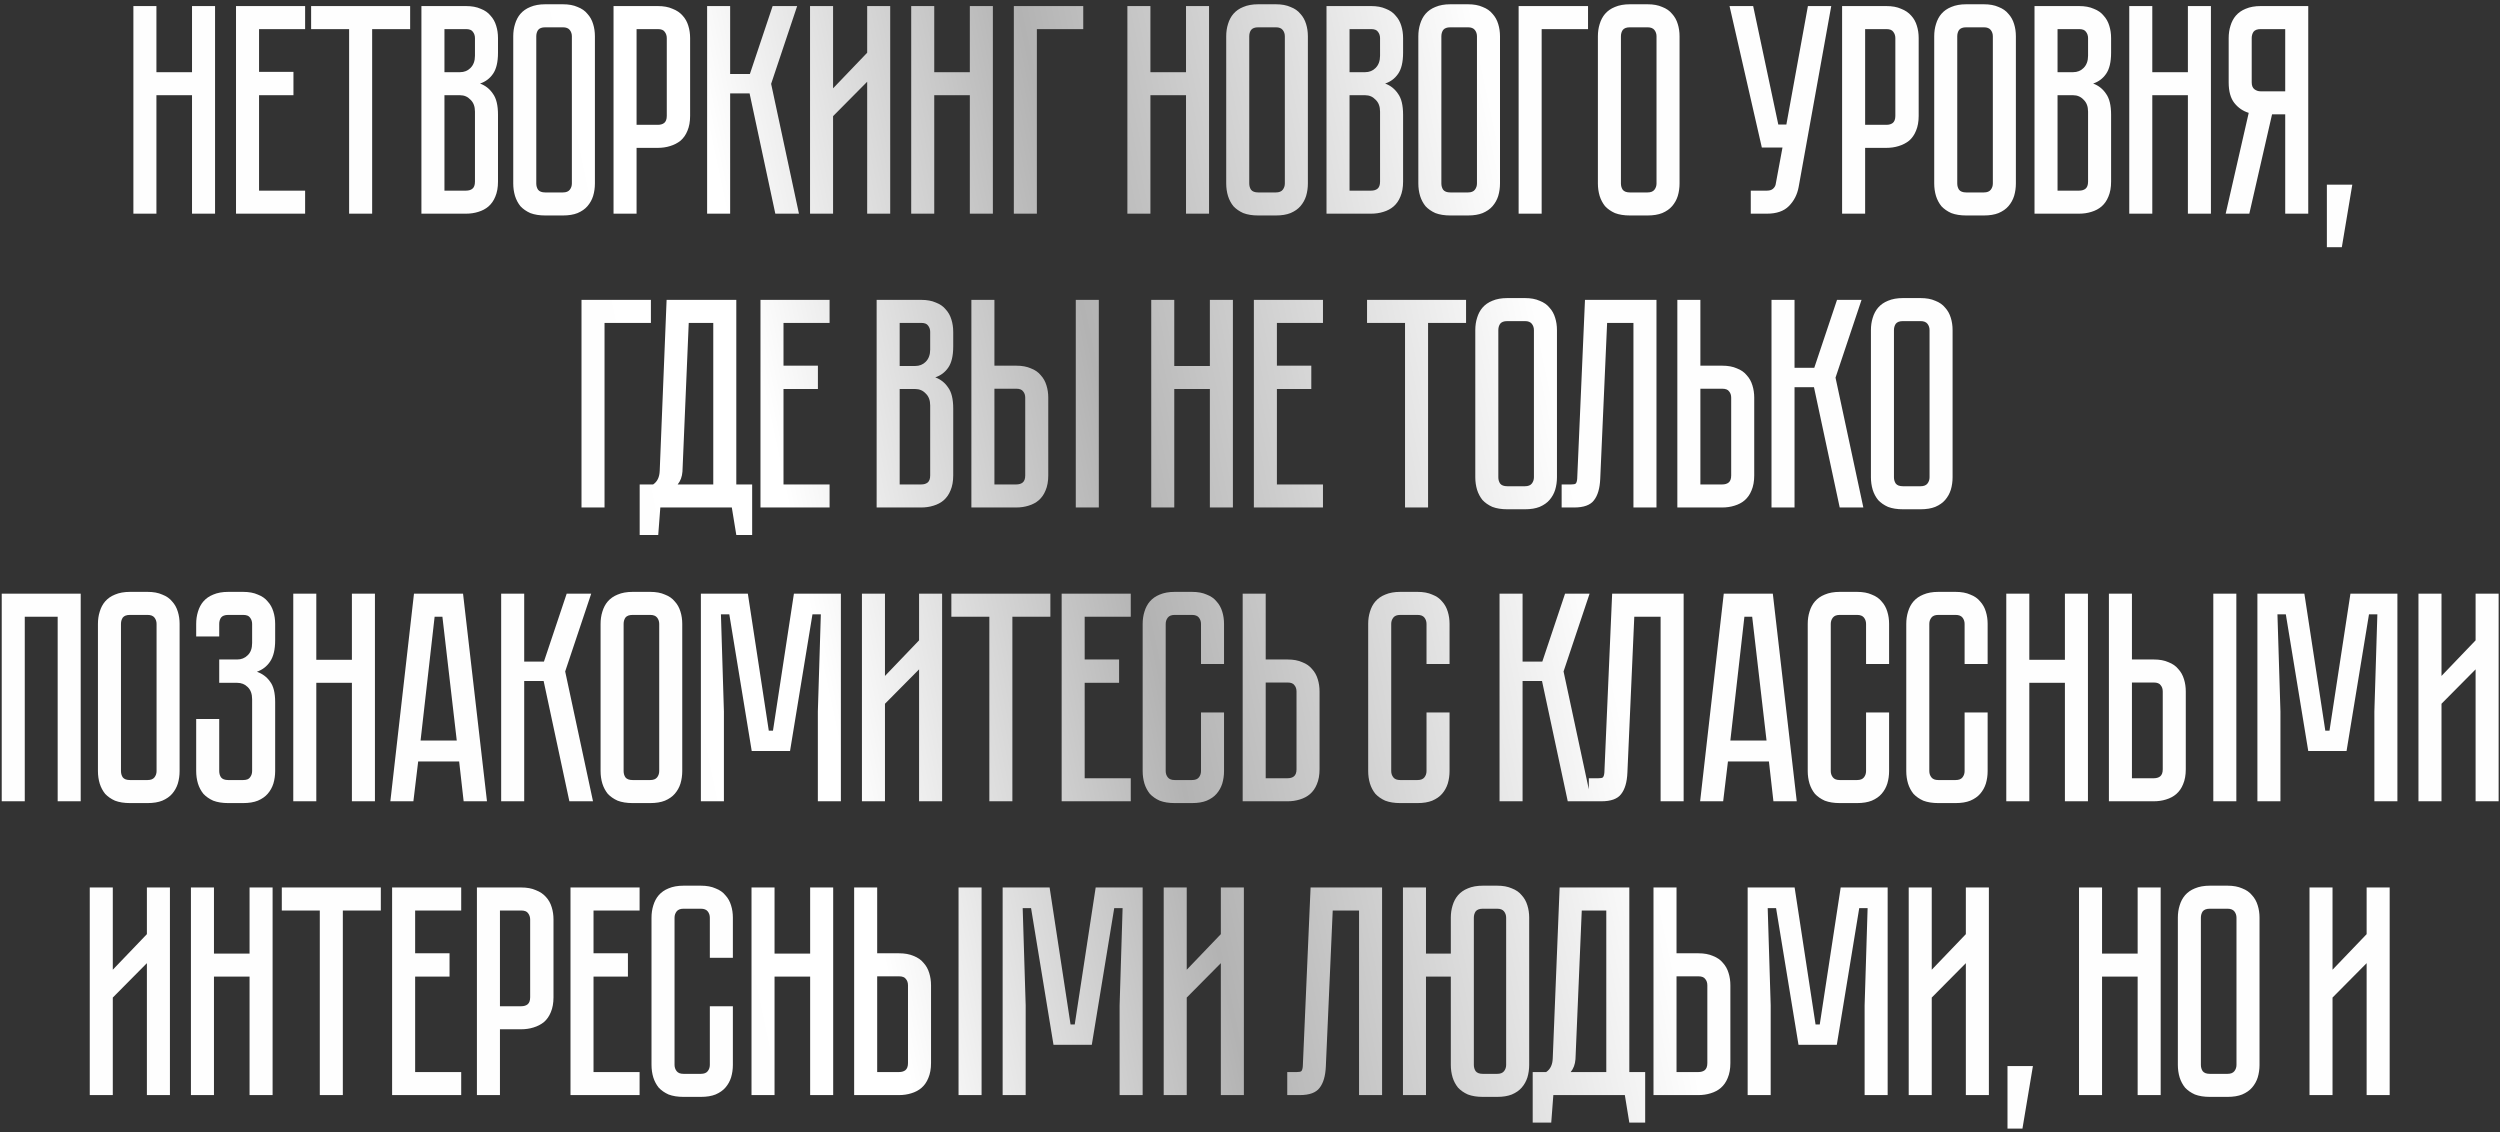 <?xml version="1.0" encoding="UTF-8"?> <svg xmlns="http://www.w3.org/2000/svg" width="468" height="212" viewBox="0 0 468 212" fill="none"><rect x="0" y="0" width="468" height="212" fill="#333333" stroke="none"/><path d="M35.946 1.136H40.258V40H35.946V17.824H29.282V40H24.97V1.136H29.282V13.512H35.946V1.136ZM44.182 1.136H57.118V5.448H48.495V13.456H54.934V17.824H48.495V35.688H57.118V40H44.182V1.136ZM58.242 1.136H76.778V5.448H69.666V40H65.354V5.448H58.242V1.136ZM87.233 1.136C88.316 1.136 89.231 1.304 89.977 1.64C90.761 1.939 91.377 2.368 91.825 2.928C92.311 3.451 92.665 4.085 92.889 4.832C93.113 5.541 93.225 6.307 93.225 7.128V9.872C93.225 11.627 92.908 12.952 92.273 13.848C91.676 14.707 90.873 15.304 89.865 15.64C90.873 16.013 91.676 16.648 92.273 17.544C92.908 18.403 93.225 19.709 93.225 21.464V34.008C93.225 35.091 93.057 36.024 92.721 36.808C92.423 37.555 91.993 38.171 91.433 38.656C90.911 39.104 90.276 39.44 89.529 39.664C88.82 39.888 88.055 40 87.233 40H78.889V1.136H87.233ZM88.913 20.904C88.913 19.933 88.633 19.187 88.073 18.664C87.551 18.104 86.897 17.824 86.113 17.824H83.201V35.688H87.233C87.719 35.688 88.111 35.576 88.409 35.352C88.745 35.091 88.913 34.643 88.913 34.008V20.904ZM88.913 7.128C88.913 6.68 88.783 6.288 88.521 5.952C88.297 5.616 87.868 5.448 87.233 5.448H83.201V13.512H86.113C86.897 13.512 87.551 13.251 88.073 12.728C88.633 12.168 88.913 11.403 88.913 10.432V7.128ZM105.375 0.8C106.457 0.8 107.372 0.968 108.119 1.304C108.903 1.603 109.519 2.032 109.967 2.592C110.452 3.115 110.807 3.749 111.031 4.496C111.255 5.205 111.367 5.971 111.367 6.792V34.344C111.367 35.165 111.255 35.949 111.031 36.696C110.807 37.405 110.452 38.04 109.967 38.6C109.519 39.123 108.903 39.552 108.119 39.888C107.372 40.187 106.457 40.336 105.375 40.336H102.071C100.988 40.336 100.055 40.187 99.271 39.888C98.524 39.552 97.908 39.123 97.423 38.6C96.975 38.04 96.639 37.405 96.415 36.696C96.191 35.949 96.079 35.165 96.079 34.344V6.792C96.079 5.971 96.191 5.205 96.415 4.496C96.639 3.749 96.975 3.115 97.423 2.592C97.908 2.032 98.524 1.603 99.271 1.304C100.055 0.968 100.988 0.8 102.071 0.8H105.375ZM105.375 36.024C105.972 36.024 106.401 35.856 106.663 35.52C106.924 35.184 107.055 34.792 107.055 34.344V6.792C107.055 6.344 106.924 5.952 106.663 5.616C106.401 5.28 105.972 5.112 105.375 5.112H102.071C101.436 5.112 100.988 5.28 100.727 5.616C100.503 5.952 100.391 6.344 100.391 6.792V34.344C100.391 34.792 100.503 35.184 100.727 35.52C100.988 35.856 101.436 36.024 102.071 36.024H105.375ZM129.19 21.688C129.19 22.771 129.022 23.704 128.686 24.488C128.387 25.235 127.958 25.851 127.398 26.336C126.838 26.784 126.185 27.12 125.438 27.344C124.729 27.568 123.963 27.68 123.142 27.68H119.166V40H114.854V1.136H123.142C124.225 1.136 125.139 1.304 125.886 1.64C126.67 1.939 127.305 2.368 127.79 2.928C128.275 3.451 128.63 4.085 128.854 4.832C129.078 5.541 129.19 6.307 129.19 7.128V21.688ZM124.822 7.128C124.822 6.68 124.691 6.288 124.43 5.952C124.206 5.616 123.777 5.448 123.142 5.448H119.166V23.368H123.142C123.627 23.368 124.019 23.256 124.318 23.032C124.654 22.771 124.822 22.323 124.822 21.688V7.128ZM132.372 1.136H136.684V13.848H140.38L144.636 1.136H149.228L144.356 15.696L149.564 40H145.14L140.324 17.488H136.684V40H132.372V1.136ZM162.335 40V15.304L155.951 21.744V40H151.639V1.136H155.951V16.536L162.335 9.872V1.136H166.647V40H162.335ZM181.554 13.512V1.136H185.866V40H181.554V17.824H174.89V40H170.578V1.136H174.89V13.512H181.554ZM202.783 1.136V5.448H194.103V40H189.791V1.136H202.783ZM222.021 13.512V1.136H226.333V40H222.021V17.824H215.357V40H211.045V1.136H215.357V13.512H222.021ZM238.843 0.8C239.926 0.8 240.84 0.968 241.587 1.304C242.371 1.603 242.987 2.032 243.435 2.592C243.92 3.115 244.275 3.749 244.499 4.496C244.723 5.205 244.835 5.971 244.835 6.792V34.344C244.835 35.165 244.723 35.949 244.499 36.696C244.275 37.405 243.92 38.04 243.435 38.6C242.987 39.123 242.371 39.552 241.587 39.888C240.84 40.187 239.926 40.336 238.843 40.336H235.539C234.456 40.336 233.523 40.187 232.739 39.888C231.992 39.552 231.376 39.123 230.891 38.6C230.443 38.04 230.107 37.405 229.883 36.696C229.659 35.949 229.547 35.165 229.547 34.344V6.792C229.547 5.971 229.659 5.205 229.883 4.496C230.107 3.749 230.443 3.115 230.891 2.592C231.376 2.032 231.992 1.603 232.739 1.304C233.523 0.968 234.456 0.8 235.539 0.8H238.843ZM238.843 36.024C239.44 36.024 239.87 35.856 240.131 35.52C240.392 35.184 240.523 34.792 240.523 34.344V6.792C240.523 6.344 240.392 5.952 240.131 5.616C239.87 5.28 239.44 5.112 238.843 5.112H235.539C234.904 5.112 234.456 5.28 234.195 5.616C233.971 5.952 233.859 6.344 233.859 6.792V34.344C233.859 34.792 233.971 35.184 234.195 35.52C234.456 35.856 234.904 36.024 235.539 36.024H238.843ZM256.666 1.136C257.749 1.136 258.664 1.304 259.41 1.64C260.194 1.939 260.81 2.368 261.258 2.928C261.744 3.451 262.098 4.085 262.322 4.832C262.546 5.541 262.658 6.307 262.658 7.128V9.872C262.658 11.627 262.341 12.952 261.706 13.848C261.109 14.707 260.306 15.304 259.298 15.64C260.306 16.013 261.109 16.648 261.706 17.544C262.341 18.403 262.658 19.709 262.658 21.464V34.008C262.658 35.091 262.49 36.024 262.154 36.808C261.856 37.555 261.426 38.171 260.866 38.656C260.344 39.104 259.709 39.44 258.962 39.664C258.253 39.888 257.488 40 256.666 40H248.322V1.136H256.666ZM258.346 20.904C258.346 19.933 258.066 19.187 257.506 18.664C256.984 18.104 256.33 17.824 255.546 17.824H252.634V35.688H256.666C257.152 35.688 257.544 35.576 257.842 35.352C258.178 35.091 258.346 34.643 258.346 34.008V20.904ZM258.346 7.128C258.346 6.68 258.216 6.288 257.954 5.952C257.73 5.616 257.301 5.448 256.666 5.448H252.634V13.512H255.546C256.33 13.512 256.984 13.251 257.506 12.728C258.066 12.168 258.346 11.403 258.346 10.432V7.128ZM274.808 0.8C275.89 0.8 276.805 0.968 277.552 1.304C278.336 1.603 278.952 2.032 279.4 2.592C279.885 3.115 280.24 3.749 280.464 4.496C280.688 5.205 280.8 5.971 280.8 6.792V34.344C280.8 35.165 280.688 35.949 280.464 36.696C280.24 37.405 279.885 38.04 279.4 38.6C278.952 39.123 278.336 39.552 277.552 39.888C276.805 40.187 275.89 40.336 274.808 40.336H271.504C270.421 40.336 269.488 40.187 268.704 39.888C267.957 39.552 267.341 39.123 266.856 38.6C266.408 38.04 266.072 37.405 265.848 36.696C265.624 35.949 265.512 35.165 265.512 34.344V6.792C265.512 5.971 265.624 5.205 265.848 4.496C266.072 3.749 266.408 3.115 266.856 2.592C267.341 2.032 267.957 1.603 268.704 1.304C269.488 0.968 270.421 0.8 271.504 0.8H274.808ZM274.808 36.024C275.405 36.024 275.834 35.856 276.096 35.52C276.357 35.184 276.488 34.792 276.488 34.344V6.792C276.488 6.344 276.357 5.952 276.096 5.616C275.834 5.28 275.405 5.112 274.808 5.112H271.504C270.869 5.112 270.421 5.28 270.16 5.616C269.936 5.952 269.824 6.344 269.824 6.792V34.344C269.824 34.792 269.936 35.184 270.16 35.52C270.421 35.856 270.869 36.024 271.504 36.024H274.808ZM297.279 1.136V5.448H288.599V40H284.287V1.136H297.279ZM308.421 0.8C309.503 0.8 310.418 0.968 311.165 1.304C311.949 1.603 312.565 2.032 313.013 2.592C313.498 3.115 313.853 3.749 314.077 4.496C314.301 5.205 314.413 5.971 314.413 6.792V34.344C314.413 35.165 314.301 35.949 314.077 36.696C313.853 37.405 313.498 38.04 313.013 38.6C312.565 39.123 311.949 39.552 311.165 39.888C310.418 40.187 309.503 40.336 308.421 40.336H305.117C304.034 40.336 303.101 40.187 302.317 39.888C301.57 39.552 300.954 39.123 300.469 38.6C300.021 38.04 299.685 37.405 299.461 36.696C299.237 35.949 299.125 35.165 299.125 34.344V6.792C299.125 5.971 299.237 5.205 299.461 4.496C299.685 3.749 300.021 3.115 300.469 2.592C300.954 2.032 301.57 1.603 302.317 1.304C303.101 0.968 304.034 0.8 305.117 0.8H308.421ZM308.421 36.024C309.018 36.024 309.447 35.856 309.709 35.52C309.97 35.184 310.101 34.792 310.101 34.344V6.792C310.101 6.344 309.97 5.952 309.709 5.616C309.447 5.28 309.018 5.112 308.421 5.112H305.117C304.482 5.112 304.034 5.28 303.773 5.616C303.549 5.952 303.437 6.344 303.437 6.792V34.344C303.437 34.792 303.549 35.184 303.773 35.52C304.034 35.856 304.482 36.024 305.117 36.024H308.421ZM336.705 35.016C336.444 36.435 335.828 37.629 334.857 38.6C333.924 39.533 332.561 40 330.769 40H327.745V35.688H330.769C331.254 35.688 331.628 35.576 331.889 35.352C332.15 35.128 332.318 34.867 332.393 34.568L333.681 27.624H329.817L323.769 1.136H328.193L332.897 23.312H334.409L338.441 1.136H342.809L336.705 35.016ZM359.177 21.688C359.177 22.771 359.009 23.704 358.673 24.488C358.375 25.235 357.945 25.851 357.385 26.336C356.825 26.784 356.172 27.12 355.425 27.344C354.716 27.568 353.951 27.68 353.129 27.68H349.153V40H344.841V1.136H353.129C354.212 1.136 355.127 1.304 355.873 1.64C356.657 1.939 357.292 2.368 357.777 2.928C358.263 3.451 358.617 4.085 358.841 4.832C359.065 5.541 359.177 6.307 359.177 7.128V21.688ZM354.809 7.128C354.809 6.68 354.679 6.288 354.417 5.952C354.193 5.616 353.764 5.448 353.129 5.448H349.153V23.368H353.129C353.615 23.368 354.007 23.256 354.305 23.032C354.641 22.771 354.809 22.323 354.809 21.688V7.128ZM371.381 0.8C372.464 0.8 373.379 0.968 374.125 1.304C374.909 1.603 375.525 2.032 375.973 2.592C376.459 3.115 376.813 3.749 377.037 4.496C377.261 5.205 377.373 5.971 377.373 6.792V34.344C377.373 35.165 377.261 35.949 377.037 36.696C376.813 37.405 376.459 38.04 375.973 38.6C375.525 39.123 374.909 39.552 374.125 39.888C373.379 40.187 372.464 40.336 371.381 40.336H368.077C366.995 40.336 366.061 40.187 365.277 39.888C364.531 39.552 363.915 39.123 363.429 38.6C362.981 38.04 362.645 37.405 362.421 36.696C362.197 35.949 362.085 35.165 362.085 34.344V6.792C362.085 5.971 362.197 5.205 362.421 4.496C362.645 3.749 362.981 3.115 363.429 2.592C363.915 2.032 364.531 1.603 365.277 1.304C366.061 0.968 366.995 0.8 368.077 0.8H371.381ZM371.381 36.024C371.979 36.024 372.408 35.856 372.669 35.52C372.931 35.184 373.061 34.792 373.061 34.344V6.792C373.061 6.344 372.931 5.952 372.669 5.616C372.408 5.28 371.979 5.112 371.381 5.112H368.077C367.443 5.112 366.995 5.28 366.733 5.616C366.509 5.952 366.397 6.344 366.397 6.792V34.344C366.397 34.792 366.509 35.184 366.733 35.52C366.995 35.856 367.443 36.024 368.077 36.024H371.381ZM389.205 1.136C390.287 1.136 391.202 1.304 391.949 1.64C392.733 1.939 393.349 2.368 393.797 2.928C394.282 3.451 394.637 4.085 394.861 4.832C395.085 5.541 395.197 6.307 395.197 7.128V9.872C395.197 11.627 394.879 12.952 394.245 13.848C393.647 14.707 392.845 15.304 391.837 15.64C392.845 16.013 393.647 16.648 394.245 17.544C394.879 18.403 395.197 19.709 395.197 21.464V34.008C395.197 35.091 395.029 36.024 394.693 36.808C394.394 37.555 393.965 38.171 393.405 38.656C392.882 39.104 392.247 39.44 391.501 39.664C390.791 39.888 390.026 40 389.205 40H380.861V1.136H389.205ZM390.885 20.904C390.885 19.933 390.605 19.187 390.045 18.664C389.522 18.104 388.869 17.824 388.085 17.824H385.173V35.688H389.205C389.69 35.688 390.082 35.576 390.381 35.352C390.717 35.091 390.885 34.643 390.885 34.008V20.904ZM390.885 7.128C390.885 6.68 390.754 6.288 390.493 5.952C390.269 5.616 389.839 5.448 389.205 5.448H385.173V13.512H388.085C388.869 13.512 389.522 13.251 390.045 12.728C390.605 12.168 390.885 11.403 390.885 10.432V7.128ZM409.573 13.512V1.136H413.885V40H409.573V17.824H402.909V40H398.597V1.136H402.909V13.512H409.573ZM432.104 1.136V40H427.792V21.408H425.328L421.072 40H416.648L420.96 21.128C419.877 20.792 418.981 20.176 418.272 19.28C417.563 18.384 417.208 17.096 417.208 15.416V7.128C417.208 6.307 417.32 5.541 417.544 4.832C417.768 4.085 418.104 3.451 418.552 2.928C419.037 2.368 419.653 1.939 420.4 1.64C421.184 1.304 422.117 1.136 423.2 1.136H432.104ZM427.792 5.448H423.2C422.565 5.448 422.117 5.616 421.856 5.952C421.632 6.288 421.52 6.68 421.52 7.128V15.416C421.52 16.013 421.688 16.443 422.024 16.704C422.36 16.965 422.752 17.096 423.2 17.096H427.792V5.448ZM440.35 34.568L438.39 46.272H435.59V34.568H440.35ZM121.849 56.136V60.448H113.169V95H108.857V56.136H121.849ZM140.804 90.688V100.152H137.836L136.996 95H123.612L123.22 100.152H119.748V90.688H122.268C123.052 90.165 123.463 89.307 123.5 88.112L124.788 56.136H137.836V90.688H140.804ZM133.524 90.688V60.448H128.932L127.756 88.28C127.682 89.251 127.383 90.053 126.86 90.688H133.524ZM142.361 56.136H155.297V60.448H146.673V68.456H153.113V72.824H146.673V90.688H155.297V95H142.361V56.136ZM172.451 56.136C173.533 56.136 174.448 56.304 175.195 56.64C175.979 56.939 176.595 57.368 177.043 57.928C177.528 58.451 177.883 59.085 178.107 59.832C178.331 60.541 178.443 61.307 178.443 62.128V64.872C178.443 66.627 178.125 67.952 177.491 68.848C176.893 69.707 176.091 70.304 175.083 70.64C176.091 71.013 176.893 71.648 177.491 72.544C178.125 73.403 178.443 74.709 178.443 76.464V89.008C178.443 90.091 178.275 91.024 177.939 91.808C177.64 92.555 177.211 93.171 176.651 93.656C176.128 94.104 175.493 94.44 174.747 94.664C174.037 94.888 173.272 95 172.451 95H164.107V56.136H172.451ZM174.131 75.904C174.131 74.933 173.851 74.187 173.291 73.664C172.768 73.104 172.115 72.824 171.331 72.824H168.419V90.688H172.451C172.936 90.688 173.328 90.576 173.627 90.352C173.963 90.091 174.131 89.643 174.131 89.008V75.904ZM174.131 62.128C174.131 61.68 174 61.288 173.739 60.952C173.515 60.616 173.085 60.448 172.451 60.448H168.419V68.512H171.331C172.115 68.512 172.768 68.251 173.291 67.728C173.851 67.168 174.131 66.403 174.131 65.432V62.128ZM190.243 68.456C191.326 68.456 192.24 68.624 192.987 68.96C193.771 69.259 194.387 69.688 194.835 70.248C195.32 70.771 195.675 71.405 195.899 72.152C196.123 72.861 196.235 73.627 196.235 74.448V89.008C196.235 90.091 196.067 91.024 195.731 91.808C195.432 92.555 195.003 93.171 194.443 93.656C193.92 94.104 193.286 94.44 192.539 94.664C191.83 94.888 191.064 95 190.243 95H181.843V56.136H186.155V68.456H190.243ZM191.923 74.448C191.923 73.963 191.792 73.571 191.531 73.272C191.307 72.936 190.878 72.768 190.243 72.768H186.155V90.688H190.243C190.728 90.688 191.12 90.576 191.419 90.352C191.755 90.091 191.923 89.643 191.923 89.008V74.448ZM205.699 56.136V95H201.387V56.136H205.699ZM226.487 68.512V56.136H230.799V95H226.487V72.824H219.823V95H215.511V56.136H219.823V68.512H226.487ZM234.724 56.136H247.66V60.448H239.036V68.456H245.476V72.824H239.036V90.688H247.66V95H234.724V56.136ZM255.91 56.136H274.446V60.448H267.334V95H263.022V60.448H255.91V56.136ZM285.471 55.8C286.553 55.8 287.468 55.968 288.215 56.304C288.999 56.603 289.615 57.032 290.063 57.592C290.548 58.115 290.903 58.749 291.127 59.496C291.351 60.205 291.463 60.971 291.463 61.792V89.344C291.463 90.165 291.351 90.949 291.127 91.696C290.903 92.405 290.548 93.04 290.063 93.6C289.615 94.123 288.999 94.552 288.215 94.888C287.468 95.187 286.553 95.336 285.471 95.336H282.167C281.084 95.336 280.151 95.187 279.367 94.888C278.62 94.552 278.004 94.123 277.519 93.6C277.071 93.04 276.735 92.405 276.511 91.696C276.287 90.949 276.175 90.165 276.175 89.344V61.792C276.175 60.971 276.287 60.205 276.511 59.496C276.735 58.749 277.071 58.115 277.519 57.592C278.004 57.032 278.62 56.603 279.367 56.304C280.151 55.968 281.084 55.8 282.167 55.8H285.471ZM285.471 91.024C286.068 91.024 286.497 90.856 286.759 90.52C287.02 90.184 287.151 89.792 287.151 89.344V61.792C287.151 61.344 287.02 60.952 286.759 60.616C286.497 60.28 286.068 60.112 285.471 60.112H282.167C281.532 60.112 281.084 60.28 280.823 60.616C280.599 60.952 280.487 61.344 280.487 61.792V89.344C280.487 89.792 280.599 90.184 280.823 90.52C281.084 90.856 281.532 91.024 282.167 91.024H285.471ZM310.092 56.136V95H305.78V60.448H300.852L299.564 89.624C299.489 91.416 299.097 92.76 298.388 93.656C297.716 94.552 296.484 95 294.692 95H292.34V90.688H294.132C294.58 90.688 294.86 90.632 294.972 90.52C295.121 90.371 295.215 90.072 295.252 89.624L296.708 56.136H310.092ZM328.391 89.008C328.391 90.091 328.223 91.024 327.887 91.808C327.588 92.555 327.159 93.171 326.599 93.656C326.076 94.104 325.441 94.44 324.695 94.664C323.985 94.888 323.22 95 322.399 95H313.999V56.136H318.311V68.456H322.399C323.481 68.456 324.396 68.624 325.143 68.96C325.927 69.259 326.543 69.688 326.991 70.248C327.476 70.771 327.831 71.405 328.055 72.152C328.279 72.861 328.391 73.627 328.391 74.448V89.008ZM324.079 74.448C324.079 73.963 323.948 73.571 323.687 73.272C323.463 72.936 323.033 72.768 322.399 72.768H318.311V90.688H322.399C322.884 90.688 323.276 90.576 323.575 90.352C323.911 90.091 324.079 89.643 324.079 89.008V74.448ZM331.625 56.136H335.937V68.848H339.633L343.889 56.136H348.481L343.609 70.696L348.817 95H344.393L339.577 72.488H335.937V95H331.625V56.136ZM359.533 55.8C360.615 55.8 361.53 55.968 362.277 56.304C363.061 56.603 363.677 57.032 364.125 57.592C364.61 58.115 364.965 58.749 365.189 59.496C365.413 60.205 365.525 60.971 365.525 61.792V89.344C365.525 90.165 365.413 90.949 365.189 91.696C364.965 92.405 364.61 93.04 364.125 93.6C363.677 94.123 363.061 94.552 362.277 94.888C361.53 95.187 360.615 95.336 359.533 95.336H356.229C355.146 95.336 354.213 95.187 353.429 94.888C352.682 94.552 352.066 94.123 351.581 93.6C351.133 93.04 350.797 92.405 350.573 91.696C350.349 90.949 350.237 90.165 350.237 89.344V61.792C350.237 60.971 350.349 60.205 350.573 59.496C350.797 58.749 351.133 58.115 351.581 57.592C352.066 57.032 352.682 56.603 353.429 56.304C354.213 55.968 355.146 55.8 356.229 55.8H359.533ZM359.533 91.024C360.13 91.024 360.559 90.856 360.821 90.52C361.082 90.184 361.213 89.792 361.213 89.344V61.792C361.213 61.344 361.082 60.952 360.821 60.616C360.559 60.28 360.13 60.112 359.533 60.112H356.229C355.594 60.112 355.146 60.28 354.885 60.616C354.661 60.952 354.549 61.344 354.549 61.792V89.344C354.549 89.792 354.661 90.184 354.885 90.52C355.146 90.856 355.594 91.024 356.229 91.024H359.533ZM15.108 111.136V150H10.796V115.448H4.636V150H0.324V111.136H15.108ZM27.63 110.8C28.713 110.8 29.627 110.968 30.374 111.304C31.158 111.603 31.774 112.032 32.222 112.592C32.707 113.115 33.062 113.749 33.286 114.496C33.51 115.205 33.622 115.971 33.622 116.792V144.344C33.622 145.165 33.51 145.949 33.286 146.696C33.062 147.405 32.707 148.04 32.222 148.6C31.774 149.123 31.158 149.552 30.374 149.888C29.627 150.187 28.713 150.336 27.63 150.336H24.326C23.243 150.336 22.31 150.187 21.526 149.888C20.779 149.552 20.163 149.123 19.678 148.6C19.23 148.04 18.894 147.405 18.67 146.696C18.446 145.949 18.334 145.165 18.334 144.344V116.792C18.334 115.971 18.446 115.205 18.67 114.496C18.894 113.749 19.23 113.115 19.678 112.592C20.163 112.032 20.779 111.603 21.526 111.304C22.31 110.968 23.243 110.8 24.326 110.8H27.63ZM27.63 146.024C28.227 146.024 28.657 145.856 28.918 145.52C29.179 145.184 29.31 144.792 29.31 144.344V116.792C29.31 116.344 29.179 115.952 28.918 115.616C28.657 115.28 28.227 115.112 27.63 115.112H24.326C23.691 115.112 23.243 115.28 22.982 115.616C22.758 115.952 22.646 116.344 22.646 116.792V144.344C22.646 144.792 22.758 145.184 22.982 145.52C23.243 145.856 23.691 146.024 24.326 146.024H27.63ZM45.518 110.8C46.601 110.8 47.516 110.968 48.262 111.304C49.046 111.603 49.662 112.032 50.11 112.592C50.596 113.115 50.95 113.749 51.174 114.496C51.398 115.205 51.51 115.971 51.51 116.792V119.872C51.51 121.589 51.193 122.915 50.558 123.848C49.961 124.744 49.14 125.379 48.094 125.752C49.14 126.125 49.961 126.741 50.558 127.6C51.193 128.421 51.51 129.691 51.51 131.408V144.344C51.51 145.165 51.398 145.949 51.174 146.696C50.95 147.405 50.596 148.04 50.11 148.6C49.662 149.123 49.046 149.552 48.262 149.888C47.516 150.187 46.601 150.336 45.518 150.336H42.718C41.636 150.336 40.702 150.187 39.918 149.888C39.172 149.552 38.556 149.123 38.07 148.6C37.622 148.04 37.286 147.405 37.062 146.696C36.838 145.949 36.726 145.165 36.726 144.344V134.6H41.038V144.344C41.038 144.792 41.15 145.184 41.374 145.52C41.636 145.856 42.084 146.024 42.718 146.024H45.518C46.153 146.024 46.582 145.856 46.806 145.52C47.068 145.184 47.198 144.792 47.198 144.344V130.904C47.198 129.896 46.918 129.131 46.358 128.608C45.836 128.085 45.182 127.824 44.398 127.824H41.038V123.456H44.398C45.182 123.456 45.836 123.195 46.358 122.672C46.918 122.149 47.198 121.384 47.198 120.376V116.792C47.198 116.344 47.068 115.952 46.806 115.616C46.582 115.28 46.153 115.112 45.518 115.112H42.718C42.084 115.112 41.636 115.28 41.374 115.616C41.15 115.952 41.038 116.344 41.038 116.792V119.144H36.726V116.792C36.726 115.971 36.838 115.205 37.062 114.496C37.286 113.749 37.622 113.115 38.07 112.592C38.556 112.032 39.172 111.603 39.918 111.304C40.702 110.968 41.636 110.8 42.718 110.8H45.518ZM65.876 123.512V111.136H70.188V150H65.876V127.824H59.212V150H54.9V111.136H59.212V123.512H65.876ZM86.794 150L85.954 142.552H78.282L77.386 150H73.074L77.498 111.136H86.682L91.162 150H86.794ZM78.73 138.632H85.506L82.818 115.448H81.362L78.73 138.632ZM93.818 111.136H98.13V123.848H101.826L106.082 111.136H110.674L105.802 125.696L111.01 150H106.586L101.77 127.488H98.13V150H93.818V111.136ZM121.725 110.8C122.808 110.8 123.723 110.968 124.469 111.304C125.253 111.603 125.869 112.032 126.317 112.592C126.803 113.115 127.157 113.749 127.381 114.496C127.605 115.205 127.717 115.971 127.717 116.792V144.344C127.717 145.165 127.605 145.949 127.381 146.696C127.157 147.405 126.803 148.04 126.317 148.6C125.869 149.123 125.253 149.552 124.469 149.888C123.723 150.187 122.808 150.336 121.725 150.336H118.421C117.339 150.336 116.405 150.187 115.621 149.888C114.875 149.552 114.259 149.123 113.773 148.6C113.325 148.04 112.989 147.405 112.765 146.696C112.541 145.949 112.429 145.165 112.429 144.344V116.792C112.429 115.971 112.541 115.205 112.765 114.496C112.989 113.749 113.325 113.115 113.773 112.592C114.259 112.032 114.875 111.603 115.621 111.304C116.405 110.968 117.339 110.8 118.421 110.8H121.725ZM121.725 146.024C122.323 146.024 122.752 145.856 123.013 145.52C123.275 145.184 123.405 144.792 123.405 144.344V116.792C123.405 116.344 123.275 115.952 123.013 115.616C122.752 115.28 122.323 115.112 121.725 115.112H118.421C117.787 115.112 117.339 115.28 117.077 115.616C116.853 115.952 116.741 116.344 116.741 116.792V144.344C116.741 144.792 116.853 145.184 117.077 145.52C117.339 145.856 117.787 146.024 118.421 146.024H121.725ZM148.621 111.136H157.413V150H153.101V133.2L153.661 115H152.093L147.893 140.592H140.725L136.525 115H134.957L135.517 133.2V150H131.205V111.136H139.997L143.917 136.784H144.701L148.621 111.136ZM172.051 150V125.304L165.667 131.744V150H161.355V111.136H165.667V126.536L172.051 119.872V111.136H176.363V150H172.051ZM178.094 111.136H196.63V115.448H189.518V150H185.206V115.448H178.094V111.136ZM198.741 111.136H211.677V115.448H203.053V123.456H209.493V127.824H203.053V145.688H211.677V150H198.741V111.136ZM224.827 133.368H229.139V144.344C229.139 145.165 229.027 145.949 228.803 146.696C228.579 147.405 228.225 148.04 227.739 148.6C227.291 149.123 226.675 149.552 225.891 149.888C225.145 150.187 224.23 150.336 223.147 150.336H219.899C218.817 150.336 217.883 150.187 217.099 149.888C216.353 149.552 215.737 149.123 215.251 148.6C214.803 148.04 214.467 147.405 214.243 146.696C214.019 145.949 213.907 145.165 213.907 144.344V116.792C213.907 115.971 214.019 115.205 214.243 114.496C214.467 113.749 214.803 113.115 215.251 112.592C215.737 112.032 216.353 111.603 217.099 111.304C217.883 110.968 218.817 110.8 219.899 110.8H223.147C224.23 110.8 225.145 110.968 225.891 111.304C226.675 111.603 227.291 112.032 227.739 112.592C228.225 113.115 228.579 113.749 228.803 114.496C229.027 115.205 229.139 115.971 229.139 116.792V124.296H224.827V116.792C224.827 116.344 224.697 115.952 224.435 115.616C224.174 115.28 223.745 115.112 223.147 115.112H219.899C219.302 115.112 218.873 115.28 218.611 115.616C218.35 115.952 218.219 116.344 218.219 116.792V144.344C218.219 144.792 218.35 145.184 218.611 145.52C218.873 145.856 219.302 146.024 219.899 146.024H223.147C223.745 146.024 224.174 145.856 224.435 145.52C224.697 145.184 224.827 144.792 224.827 144.344V133.368ZM247.02 144.008C247.02 145.091 246.852 146.024 246.516 146.808C246.217 147.555 245.788 148.171 245.228 148.656C244.705 149.104 244.071 149.44 243.324 149.664C242.615 149.888 241.849 150 241.028 150H232.628V111.136H236.94V123.456H241.028C242.111 123.456 243.025 123.624 243.772 123.96C244.556 124.259 245.172 124.688 245.62 125.248C246.105 125.771 246.46 126.405 246.684 127.152C246.908 127.861 247.02 128.627 247.02 129.448V144.008ZM242.708 129.448C242.708 128.963 242.577 128.571 242.316 128.272C242.092 127.936 241.663 127.768 241.028 127.768H236.94V145.688H241.028C241.513 145.688 241.905 145.576 242.204 145.352C242.54 145.091 242.708 144.643 242.708 144.008V129.448ZM267.044 133.368H271.356V144.344C271.356 145.165 271.244 145.949 271.02 146.696C270.796 147.405 270.441 148.04 269.956 148.6C269.508 149.123 268.892 149.552 268.108 149.888C267.361 150.187 266.447 150.336 265.364 150.336H262.116C261.033 150.336 260.1 150.187 259.316 149.888C258.569 149.552 257.953 149.123 257.468 148.6C257.02 148.04 256.684 147.405 256.46 146.696C256.236 145.949 256.124 145.165 256.124 144.344V116.792C256.124 115.971 256.236 115.205 256.46 114.496C256.684 113.749 257.02 113.115 257.468 112.592C257.953 112.032 258.569 111.603 259.316 111.304C260.1 110.968 261.033 110.8 262.116 110.8H265.364C266.447 110.8 267.361 110.968 268.108 111.304C268.892 111.603 269.508 112.032 269.956 112.592C270.441 113.115 270.796 113.749 271.02 114.496C271.244 115.205 271.356 115.971 271.356 116.792V124.296H267.044V116.792C267.044 116.344 266.913 115.952 266.652 115.616C266.391 115.28 265.961 115.112 265.364 115.112H262.116C261.519 115.112 261.089 115.28 260.828 115.616C260.567 115.952 260.436 116.344 260.436 116.792V144.344C260.436 144.792 260.567 145.184 260.828 145.52C261.089 145.856 261.519 146.024 262.116 146.024H265.364C265.961 146.024 266.391 145.856 266.652 145.52C266.913 145.184 267.044 144.792 267.044 144.344V133.368ZM280.714 111.136H285.026V123.848H288.722L292.978 111.136H297.57L292.698 125.696L297.906 150H293.482L288.666 127.488H285.026V150H280.714V111.136ZM315.178 111.136V150H310.866V115.448H305.938L304.65 144.624C304.575 146.416 304.183 147.76 303.474 148.656C302.802 149.552 301.57 150 299.778 150H297.426V145.688H299.218C299.666 145.688 299.946 145.632 300.058 145.52C300.207 145.371 300.301 145.072 300.338 144.624L301.794 111.136H315.178ZM331.984 150L331.144 142.552H323.472L322.576 150H318.264L322.688 111.136H331.872L336.352 150H331.984ZM323.92 138.632H330.696L328.008 115.448H326.552L323.92 138.632ZM349.327 133.368H353.639V144.344C353.639 145.165 353.527 145.949 353.303 146.696C353.079 147.405 352.724 148.04 352.239 148.6C351.791 149.123 351.175 149.552 350.391 149.888C349.644 150.187 348.729 150.336 347.647 150.336H344.399C343.316 150.336 342.383 150.187 341.599 149.888C340.852 149.552 340.236 149.123 339.751 148.6C339.303 148.04 338.967 147.405 338.743 146.696C338.519 145.949 338.407 145.165 338.407 144.344V116.792C338.407 115.971 338.519 115.205 338.743 114.496C338.967 113.749 339.303 113.115 339.751 112.592C340.236 112.032 340.852 111.603 341.599 111.304C342.383 110.968 343.316 110.8 344.399 110.8H347.647C348.729 110.8 349.644 110.968 350.391 111.304C351.175 111.603 351.791 112.032 352.239 112.592C352.724 113.115 353.079 113.749 353.303 114.496C353.527 115.205 353.639 115.971 353.639 116.792V124.296H349.327V116.792C349.327 116.344 349.196 115.952 348.935 115.616C348.673 115.28 348.244 115.112 347.647 115.112H344.399C343.801 115.112 343.372 115.28 343.111 115.616C342.849 115.952 342.719 116.344 342.719 116.792V144.344C342.719 144.792 342.849 145.184 343.111 145.52C343.372 145.856 343.801 146.024 344.399 146.024H347.647C348.244 146.024 348.673 145.856 348.935 145.52C349.196 145.184 349.327 144.792 349.327 144.344V133.368ZM367.774 133.368H372.086V144.344C372.086 145.165 371.974 145.949 371.75 146.696C371.526 147.405 371.171 148.04 370.686 148.6C370.238 149.123 369.622 149.552 368.838 149.888C368.091 150.187 367.177 150.336 366.094 150.336H362.846C361.763 150.336 360.83 150.187 360.046 149.888C359.299 149.552 358.683 149.123 358.198 148.6C357.75 148.04 357.414 147.405 357.19 146.696C356.966 145.949 356.854 145.165 356.854 144.344V116.792C356.854 115.971 356.966 115.205 357.19 114.496C357.414 113.749 357.75 113.115 358.198 112.592C358.683 112.032 359.299 111.603 360.046 111.304C360.83 110.968 361.763 110.8 362.846 110.8H366.094C367.177 110.8 368.091 110.968 368.838 111.304C369.622 111.603 370.238 112.032 370.686 112.592C371.171 113.115 371.526 113.749 371.75 114.496C371.974 115.205 372.086 115.971 372.086 116.792V124.296H367.774V116.792C367.774 116.344 367.643 115.952 367.382 115.616C367.121 115.28 366.691 115.112 366.094 115.112H362.846C362.249 115.112 361.819 115.28 361.558 115.616C361.297 115.952 361.166 116.344 361.166 116.792V144.344C361.166 144.792 361.297 145.184 361.558 145.52C361.819 145.856 362.249 146.024 362.846 146.024H366.094C366.691 146.024 367.121 145.856 367.382 145.52C367.643 145.184 367.774 144.792 367.774 144.344V133.368ZM386.551 123.512V111.136H390.863V150H386.551V127.824H379.887V150H375.575V111.136H379.887V123.512H386.551ZM403.187 123.456C404.27 123.456 405.185 123.624 405.931 123.96C406.715 124.259 407.331 124.688 407.779 125.248C408.265 125.771 408.619 126.405 408.843 127.152C409.067 127.861 409.179 128.627 409.179 129.448V144.008C409.179 145.091 409.011 146.024 408.675 146.808C408.377 147.555 407.947 148.171 407.387 148.656C406.865 149.104 406.23 149.44 405.483 149.664C404.774 149.888 404.009 150 403.187 150H394.787V111.136H399.099V123.456H403.187ZM404.867 129.448C404.867 128.963 404.737 128.571 404.475 128.272C404.251 127.936 403.822 127.768 403.187 127.768H399.099V145.688H403.187C403.673 145.688 404.065 145.576 404.363 145.352C404.699 145.091 404.867 144.643 404.867 144.008V129.448ZM418.643 111.136V150H414.331V111.136H418.643ZM440.002 111.136H448.794V150H444.482V133.2L445.042 115H443.474L439.274 140.592H432.106L427.906 115H426.338L426.898 133.2V150H422.586V111.136H431.378L435.298 136.784H436.082L440.002 111.136ZM463.432 150V125.304L457.048 131.744V150H452.736V111.136H457.048V126.536L463.432 119.872V111.136H467.744V150H463.432ZM27.499 205V180.304L21.115 186.744V205H16.803V166.136H21.115V181.536L27.499 174.872V166.136H31.811V205H27.499ZM46.718 178.512V166.136H51.03V205H46.718V182.824H40.054V205H35.742V166.136H40.054V178.512H46.718ZM52.754 166.136H71.29V170.448H64.178V205H59.866V170.448H52.754V166.136ZM73.402 166.136H86.338V170.448H77.714V178.456H84.154V182.824H77.714V200.688H86.338V205H73.402V166.136ZM103.615 186.688C103.615 187.771 103.447 188.704 103.111 189.488C102.812 190.235 102.383 190.851 101.823 191.336C101.263 191.784 100.61 192.12 99.863 192.344C99.154 192.568 98.388 192.68 97.567 192.68H93.591V205H89.279V166.136H97.567C98.65 166.136 99.564 166.304 100.311 166.64C101.095 166.939 101.73 167.368 102.215 167.928C102.7 168.451 103.055 169.085 103.279 169.832C103.503 170.541 103.615 171.307 103.615 172.128V186.688ZM99.247 172.128C99.247 171.68 99.116 171.288 98.855 170.952C98.631 170.616 98.202 170.448 97.567 170.448H93.591V188.368H97.567C98.052 188.368 98.444 188.256 98.743 188.032C99.079 187.771 99.247 187.323 99.247 186.688V172.128ZM106.796 166.136H119.732V170.448H111.108V178.456H117.548V182.824H111.108V200.688H119.732V205H106.796V166.136ZM132.882 188.368H137.194V199.344C137.194 200.165 137.082 200.949 136.858 201.696C136.634 202.405 136.28 203.04 135.794 203.6C135.346 204.123 134.73 204.552 133.946 204.888C133.2 205.187 132.285 205.336 131.202 205.336H127.954C126.872 205.336 125.938 205.187 125.154 204.888C124.408 204.552 123.792 204.123 123.306 203.6C122.858 203.04 122.522 202.405 122.298 201.696C122.074 200.949 121.962 200.165 121.962 199.344V171.792C121.962 170.971 122.074 170.205 122.298 169.496C122.522 168.749 122.858 168.115 123.306 167.592C123.792 167.032 124.408 166.603 125.154 166.304C125.938 165.968 126.872 165.8 127.954 165.8H131.202C132.285 165.8 133.2 165.968 133.946 166.304C134.73 166.603 135.346 167.032 135.794 167.592C136.28 168.115 136.634 168.749 136.858 169.496C137.082 170.205 137.194 170.971 137.194 171.792V179.296H132.882V171.792C132.882 171.344 132.752 170.952 132.49 170.616C132.229 170.28 131.8 170.112 131.202 170.112H127.954C127.357 170.112 126.928 170.28 126.666 170.616C126.405 170.952 126.274 171.344 126.274 171.792V199.344C126.274 199.792 126.405 200.184 126.666 200.52C126.928 200.856 127.357 201.024 127.954 201.024H131.202C131.8 201.024 132.229 200.856 132.49 200.52C132.752 200.184 132.882 199.792 132.882 199.344V188.368ZM151.659 178.512V166.136H155.971V205H151.659V182.824H144.995V205H140.683V166.136H144.995V178.512H151.659ZM168.296 178.456C169.378 178.456 170.293 178.624 171.04 178.96C171.824 179.259 172.44 179.688 172.888 180.248C173.373 180.771 173.728 181.405 173.952 182.152C174.176 182.861 174.288 183.627 174.288 184.448V199.008C174.288 200.091 174.12 201.024 173.784 201.808C173.485 202.555 173.056 203.171 172.496 203.656C171.973 204.104 171.338 204.44 170.592 204.664C169.882 204.888 169.117 205 168.296 205H159.896V166.136H164.208V178.456H168.296ZM169.976 184.448C169.976 183.963 169.845 183.571 169.584 183.272C169.36 182.936 168.93 182.768 168.296 182.768H164.208V200.688H168.296C168.781 200.688 169.173 200.576 169.472 200.352C169.808 200.091 169.976 199.643 169.976 199.008V184.448ZM183.752 166.136V205H179.44V166.136H183.752ZM205.111 166.136H213.903V205H209.591V188.2L210.151 170H208.583L204.383 195.592H197.215L193.015 170H191.447L192.007 188.2V205H187.695V166.136H196.487L200.407 191.784H201.191L205.111 166.136ZM228.541 205V180.304L222.157 186.744V205H217.845V166.136H222.157V181.536L228.541 174.872V166.136H232.853V205H228.541ZM258.725 166.136V205H254.413V170.448H249.485L248.197 199.624C248.123 201.416 247.731 202.76 247.021 203.656C246.349 204.552 245.117 205 243.325 205H240.973V200.688H242.765C243.213 200.688 243.493 200.632 243.605 200.52C243.755 200.371 243.848 200.072 243.885 199.624L245.341 166.136H258.725ZM280.272 165.8C281.354 165.8 282.269 165.968 283.016 166.304C283.8 166.603 284.416 167.032 284.864 167.592C285.349 168.115 285.704 168.749 285.928 169.496C286.152 170.205 286.264 170.971 286.264 171.792V199.344C286.264 200.165 286.152 200.949 285.928 201.696C285.704 202.405 285.349 203.04 284.864 203.6C284.416 204.123 283.8 204.552 283.016 204.888C282.269 205.187 281.354 205.336 280.272 205.336H277.584C276.501 205.336 275.568 205.187 274.784 204.888C274.037 204.552 273.421 204.123 272.936 203.6C272.488 203.04 272.152 202.405 271.928 201.696C271.704 200.949 271.592 200.165 271.592 199.344V182.824H266.944V205H262.632V166.136H266.944V178.512H271.592V171.792C271.592 170.971 271.704 170.205 271.928 169.496C272.152 168.749 272.488 168.115 272.936 167.592C273.421 167.032 274.037 166.603 274.784 166.304C275.568 165.968 276.501 165.8 277.584 165.8H280.272ZM281.952 171.792C281.952 171.344 281.821 170.952 281.56 170.616C281.298 170.28 280.869 170.112 280.272 170.112H277.584C276.949 170.112 276.501 170.28 276.24 170.616C276.016 170.952 275.904 171.344 275.904 171.792V199.344C275.904 199.792 276.016 200.184 276.24 200.52C276.501 200.856 276.949 201.024 277.584 201.024H280.272C280.869 201.024 281.298 200.856 281.56 200.52C281.821 200.184 281.952 199.792 281.952 199.344V171.792ZM307.977 200.688V210.152H305.009L304.169 205H290.785L290.393 210.152H286.921V200.688H289.441C290.225 200.165 290.636 199.307 290.673 198.112L291.961 166.136H305.009V200.688H307.977ZM300.697 200.688V170.448H296.105L294.929 198.28C294.855 199.251 294.556 200.053 294.033 200.688H300.697ZM323.926 199.008C323.926 200.091 323.758 201.024 323.422 201.808C323.123 202.555 322.694 203.171 322.134 203.656C321.611 204.104 320.977 204.44 320.23 204.664C319.521 204.888 318.755 205 317.934 205H309.534V166.136H313.846V178.456H317.934C319.017 178.456 319.931 178.624 320.678 178.96C321.462 179.259 322.078 179.688 322.526 180.248C323.011 180.771 323.366 181.405 323.59 182.152C323.814 182.861 323.926 183.627 323.926 184.448V199.008ZM319.614 184.448C319.614 183.963 319.483 183.571 319.222 183.272C318.998 182.936 318.569 182.768 317.934 182.768H313.846V200.688H317.934C318.419 200.688 318.811 200.576 319.11 200.352C319.446 200.091 319.614 199.643 319.614 199.008V184.448ZM344.577 166.136H353.369V205H349.057V188.2L349.617 170H348.049L343.849 195.592H336.681L332.481 170H330.913L331.473 188.2V205H327.161V166.136H335.953L339.873 191.784H340.657L344.577 166.136ZM368.007 205V180.304L361.623 186.744V205H357.311V166.136H361.623V181.536L368.007 174.872V166.136H372.319V205H368.007ZM380.562 199.568L378.602 211.272H375.802V199.568H380.562ZM400.168 178.512V166.136H404.48V205H400.168V182.824H393.504V205H389.192V166.136H393.504V178.512H400.168ZM416.99 165.8C418.072 165.8 418.987 165.968 419.734 166.304C420.518 166.603 421.134 167.032 421.582 167.592C422.067 168.115 422.422 168.749 422.646 169.496C422.87 170.205 422.982 170.971 422.982 171.792V199.344C422.982 200.165 422.87 200.949 422.646 201.696C422.422 202.405 422.067 203.04 421.582 203.6C421.134 204.123 420.518 204.552 419.734 204.888C418.987 205.187 418.072 205.336 416.99 205.336H413.686C412.603 205.336 411.67 205.187 410.886 204.888C410.139 204.552 409.523 204.123 409.038 203.6C408.59 203.04 408.254 202.405 408.03 201.696C407.806 200.949 407.694 200.165 407.694 199.344V171.792C407.694 170.971 407.806 170.205 408.03 169.496C408.254 168.749 408.59 168.115 409.038 167.592C409.523 167.032 410.139 166.603 410.886 166.304C411.67 165.968 412.603 165.8 413.686 165.8H416.99ZM416.99 201.024C417.587 201.024 418.016 200.856 418.278 200.52C418.539 200.184 418.67 199.792 418.67 199.344V171.792C418.67 171.344 418.539 170.952 418.278 170.616C418.016 170.28 417.587 170.112 416.99 170.112H413.686C413.051 170.112 412.603 170.28 412.342 170.616C412.118 170.952 412.006 171.344 412.006 171.792V199.344C412.006 199.792 412.118 200.184 412.342 200.52C412.603 200.856 413.051 201.024 413.686 201.024H416.99ZM443.034 205V180.304L436.65 186.744V205H432.338V166.136H436.65V181.536L443.034 174.872V166.136H447.346V205H443.034Z" fill="url(#paint0_linear_1986_1527)"></path><defs><linearGradient id="paint0_linear_1986_1527" x1="128.619" y1="240.123" x2="360.39" y2="191.033" gradientUnits="userSpaceOnUse"><stop stop-color="#FEFEFE"></stop><stop offset="0.205" stop-color="white"></stop><stop offset="0.465" stop-color="#B3B3B3"></stop><stop offset="0.815" stop-color="#FEFEFE"></stop><stop offset="1" stop-color="#FEFEFE"></stop></linearGradient></defs></svg> 